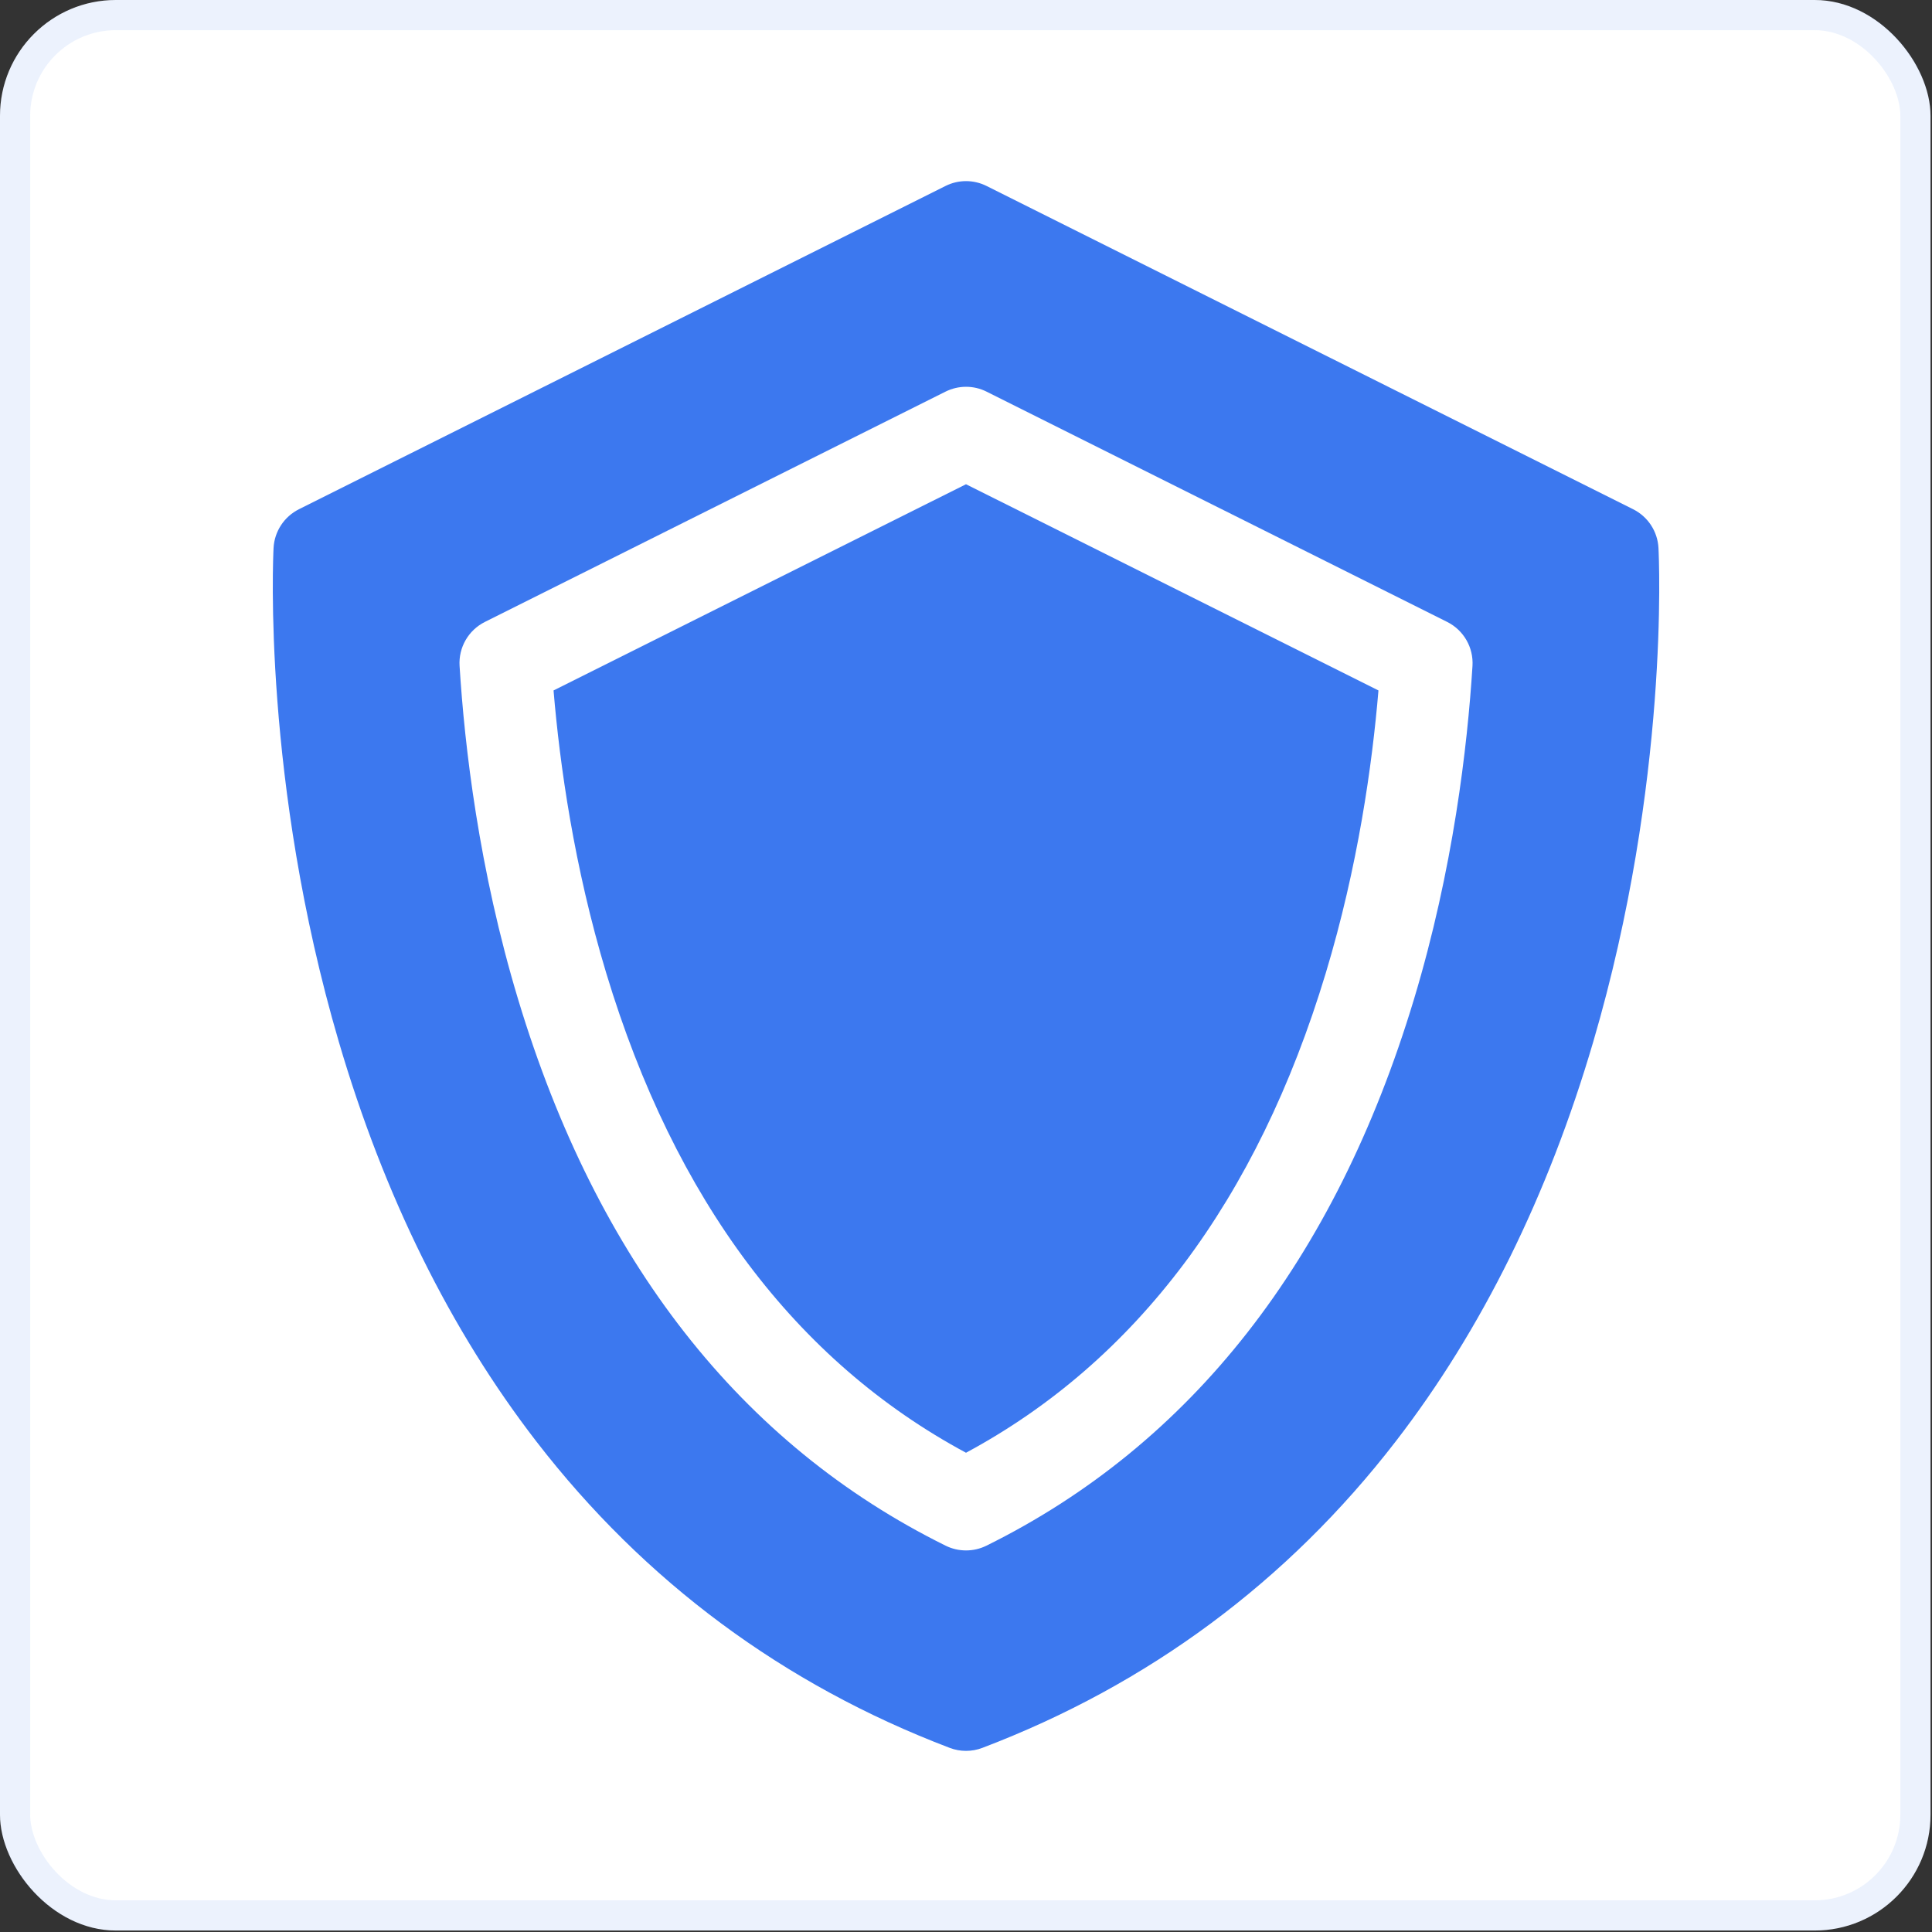 <svg width="64" height="64" viewBox="0 0 64 64" fill="none" xmlns="http://www.w3.org/2000/svg">
<rect x="0" y="0" width="64" height="64" fill="#333333" stroke="none"/>
<rect width="63.951" height="63.951" rx="3.837" fill="white"/>
<rect x="0.5" y="0.5" width="62.951" height="62.951" rx="3.337" stroke="#3C78EF" stroke-opacity="0.1"/>
<path d="M18.337 22.872C18.543 25.332 19.015 28.7 20.083 32.237C22.351 39.748 26.359 45.089 32 48.124C37.641 45.089 41.649 39.748 43.917 32.237C44.985 28.701 45.457 25.332 45.663 22.872L32 16.041L18.337 22.872Z" fill="#3C78EF"/>
<path d="M54.939 18.153C54.911 17.605 54.59 17.115 54.099 16.869L32.682 6.161C32.253 5.946 31.748 5.946 31.32 6.161L9.903 16.869C9.412 17.115 9.091 17.605 9.062 18.153C9.046 18.465 8.694 25.889 11.223 34.508C12.72 39.608 14.921 44.062 17.765 47.747C21.35 52.391 25.957 55.807 31.459 57.9C31.634 57.967 31.817 58 32.001 58C32.184 58 32.368 57.967 32.543 57.9C38.045 55.807 42.652 52.391 46.236 47.747C49.081 44.062 51.282 39.608 52.779 34.508C55.308 25.889 54.955 18.465 54.939 18.153ZM32.676 51.203C32.463 51.308 32.232 51.36 32.001 51.36C31.77 51.36 31.538 51.308 31.326 51.203C24.542 47.849 19.778 41.764 17.167 33.117C15.861 28.792 15.389 24.717 15.224 22.059C15.186 21.449 15.516 20.876 16.063 20.602L31.32 12.974C31.748 12.76 32.253 12.759 32.682 12.974L47.939 20.602C48.486 20.875 48.816 21.449 48.778 22.06C48.612 24.717 48.141 28.792 46.835 33.117C44.223 41.763 39.459 47.848 32.676 51.203Z" fill="#3C78EF"/>
</svg>
